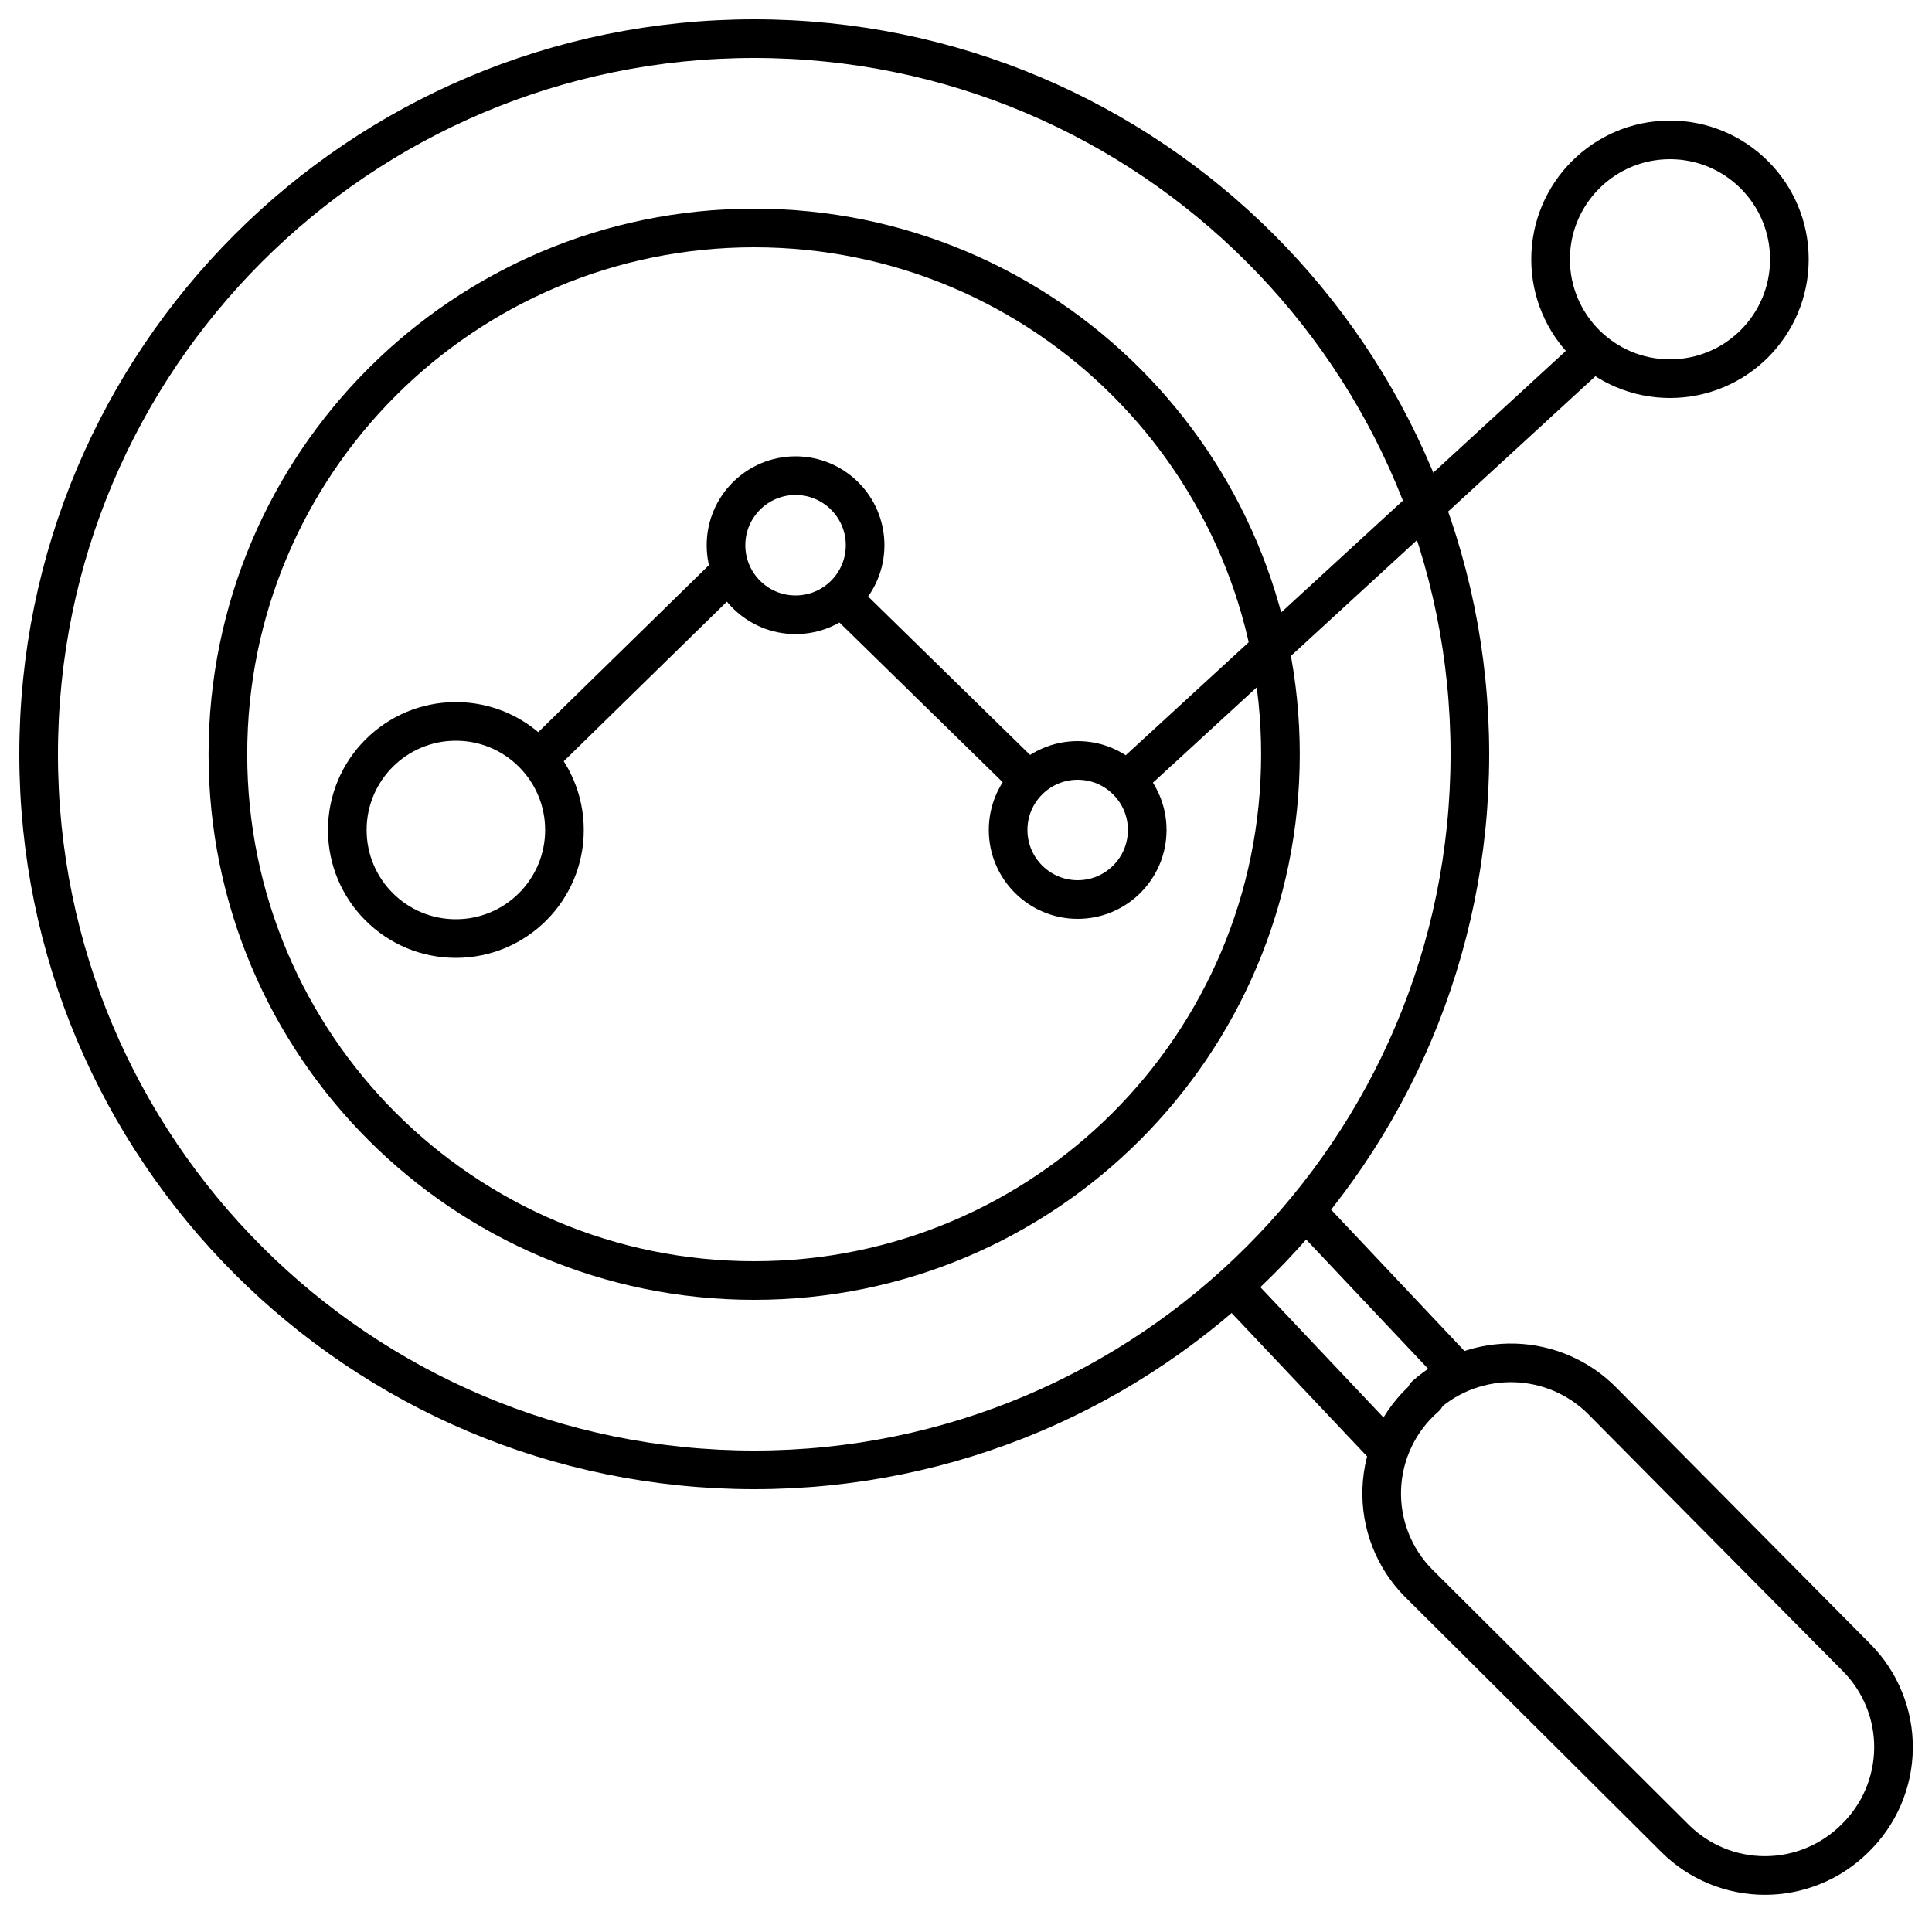 <svg width="50" height="50" viewBox="0 0 50 50" fill="none" xmlns="http://www.w3.org/2000/svg">
<path d="M27.89 23.28C28.884 23.28 29.69 22.474 29.69 21.48C29.69 20.486 28.884 19.68 27.89 19.68C26.896 19.68 26.09 20.486 26.09 21.48C26.09 22.474 26.896 23.28 27.89 23.28Z" stroke="black" stroke-linecap="round" stroke-linejoin="round"/>
<path d="M20.589 15.91C21.583 15.91 22.389 15.104 22.389 14.11C22.389 13.116 21.583 12.31 20.589 12.31C19.595 12.31 18.789 13.116 18.789 14.11C18.789 15.104 19.595 15.91 20.589 15.91Z" stroke="black" stroke-linecap="round" stroke-linejoin="round"/>
<path d="M11.798 24.29C13.35 24.29 14.608 23.032 14.608 21.48C14.608 19.928 13.35 18.67 11.798 18.67C10.246 18.67 8.988 19.928 8.988 21.48C8.988 23.032 10.246 24.29 11.798 24.29Z" stroke="black" stroke-linecap="round" stroke-linejoin="round"/>
<path d="M43.219 9.8C44.925 9.8 46.309 8.417 46.309 6.71C46.309 5.004 44.925 3.62 43.219 3.62C41.512 3.62 40.129 5.004 40.129 6.71C40.129 8.417 41.512 9.8 43.219 9.8Z" stroke="black" stroke-linecap="round" stroke-linejoin="round"/>
<path d="M22 15.68L26.62 20.2" stroke="black" stroke-linecap="round" stroke-linejoin="round"/>
<path d="M18.792 14.89L14.172 19.41" stroke="black" stroke-linecap="round" stroke-linejoin="round"/>
<path d="M41.21 9.13L29.16 20.2" stroke="black" stroke-linecap="round" stroke-linejoin="round"/>
<path d="M19.52 38.04C29.748 38.04 38.04 29.748 38.04 19.52C38.04 9.292 29.748 1 19.52 1C9.292 1 1 9.292 1 19.52C1 29.748 9.292 38.04 19.52 38.04Z" stroke="black" stroke-linecap="round" stroke-linejoin="round"/>
<path d="M36.712 40.97L43.352 47.58C43.97 48.194 44.806 48.538 45.676 48.538C46.548 48.538 47.383 48.194 48.002 47.58C48.314 47.278 48.564 46.916 48.736 46.516C48.908 46.116 48.999 45.686 49.004 45.251C49.009 44.816 48.927 44.384 48.763 43.98C48.6 43.577 48.358 43.21 48.051 42.9L41.462 36.25C40.862 35.648 40.054 35.298 39.204 35.272C38.355 35.246 37.527 35.546 36.892 36.11V36.16C36.551 36.456 36.275 36.819 36.081 37.226C35.886 37.633 35.777 38.076 35.76 38.526C35.743 38.977 35.819 39.427 35.983 39.847C36.146 40.267 36.394 40.65 36.712 40.97Z" stroke="black" stroke-linecap="round" stroke-linejoin="round"/>
<path d="M32.23 33.63L35.84 37.45" stroke="black" stroke-linecap="round" stroke-linejoin="round"/>
<path d="M34.039 31.6L37.709 35.49" stroke="black" stroke-linecap="round" stroke-linejoin="round"/>
<path d="M19.518 33.14C27.041 33.14 33.138 27.043 33.138 19.52C33.138 11.998 27.041 5.9 19.518 5.9C11.996 5.9 5.898 11.998 5.898 19.52C5.898 27.043 11.996 33.14 19.518 33.14Z" stroke="black" stroke-linecap="round" stroke-linejoin="round"/>
</svg>
